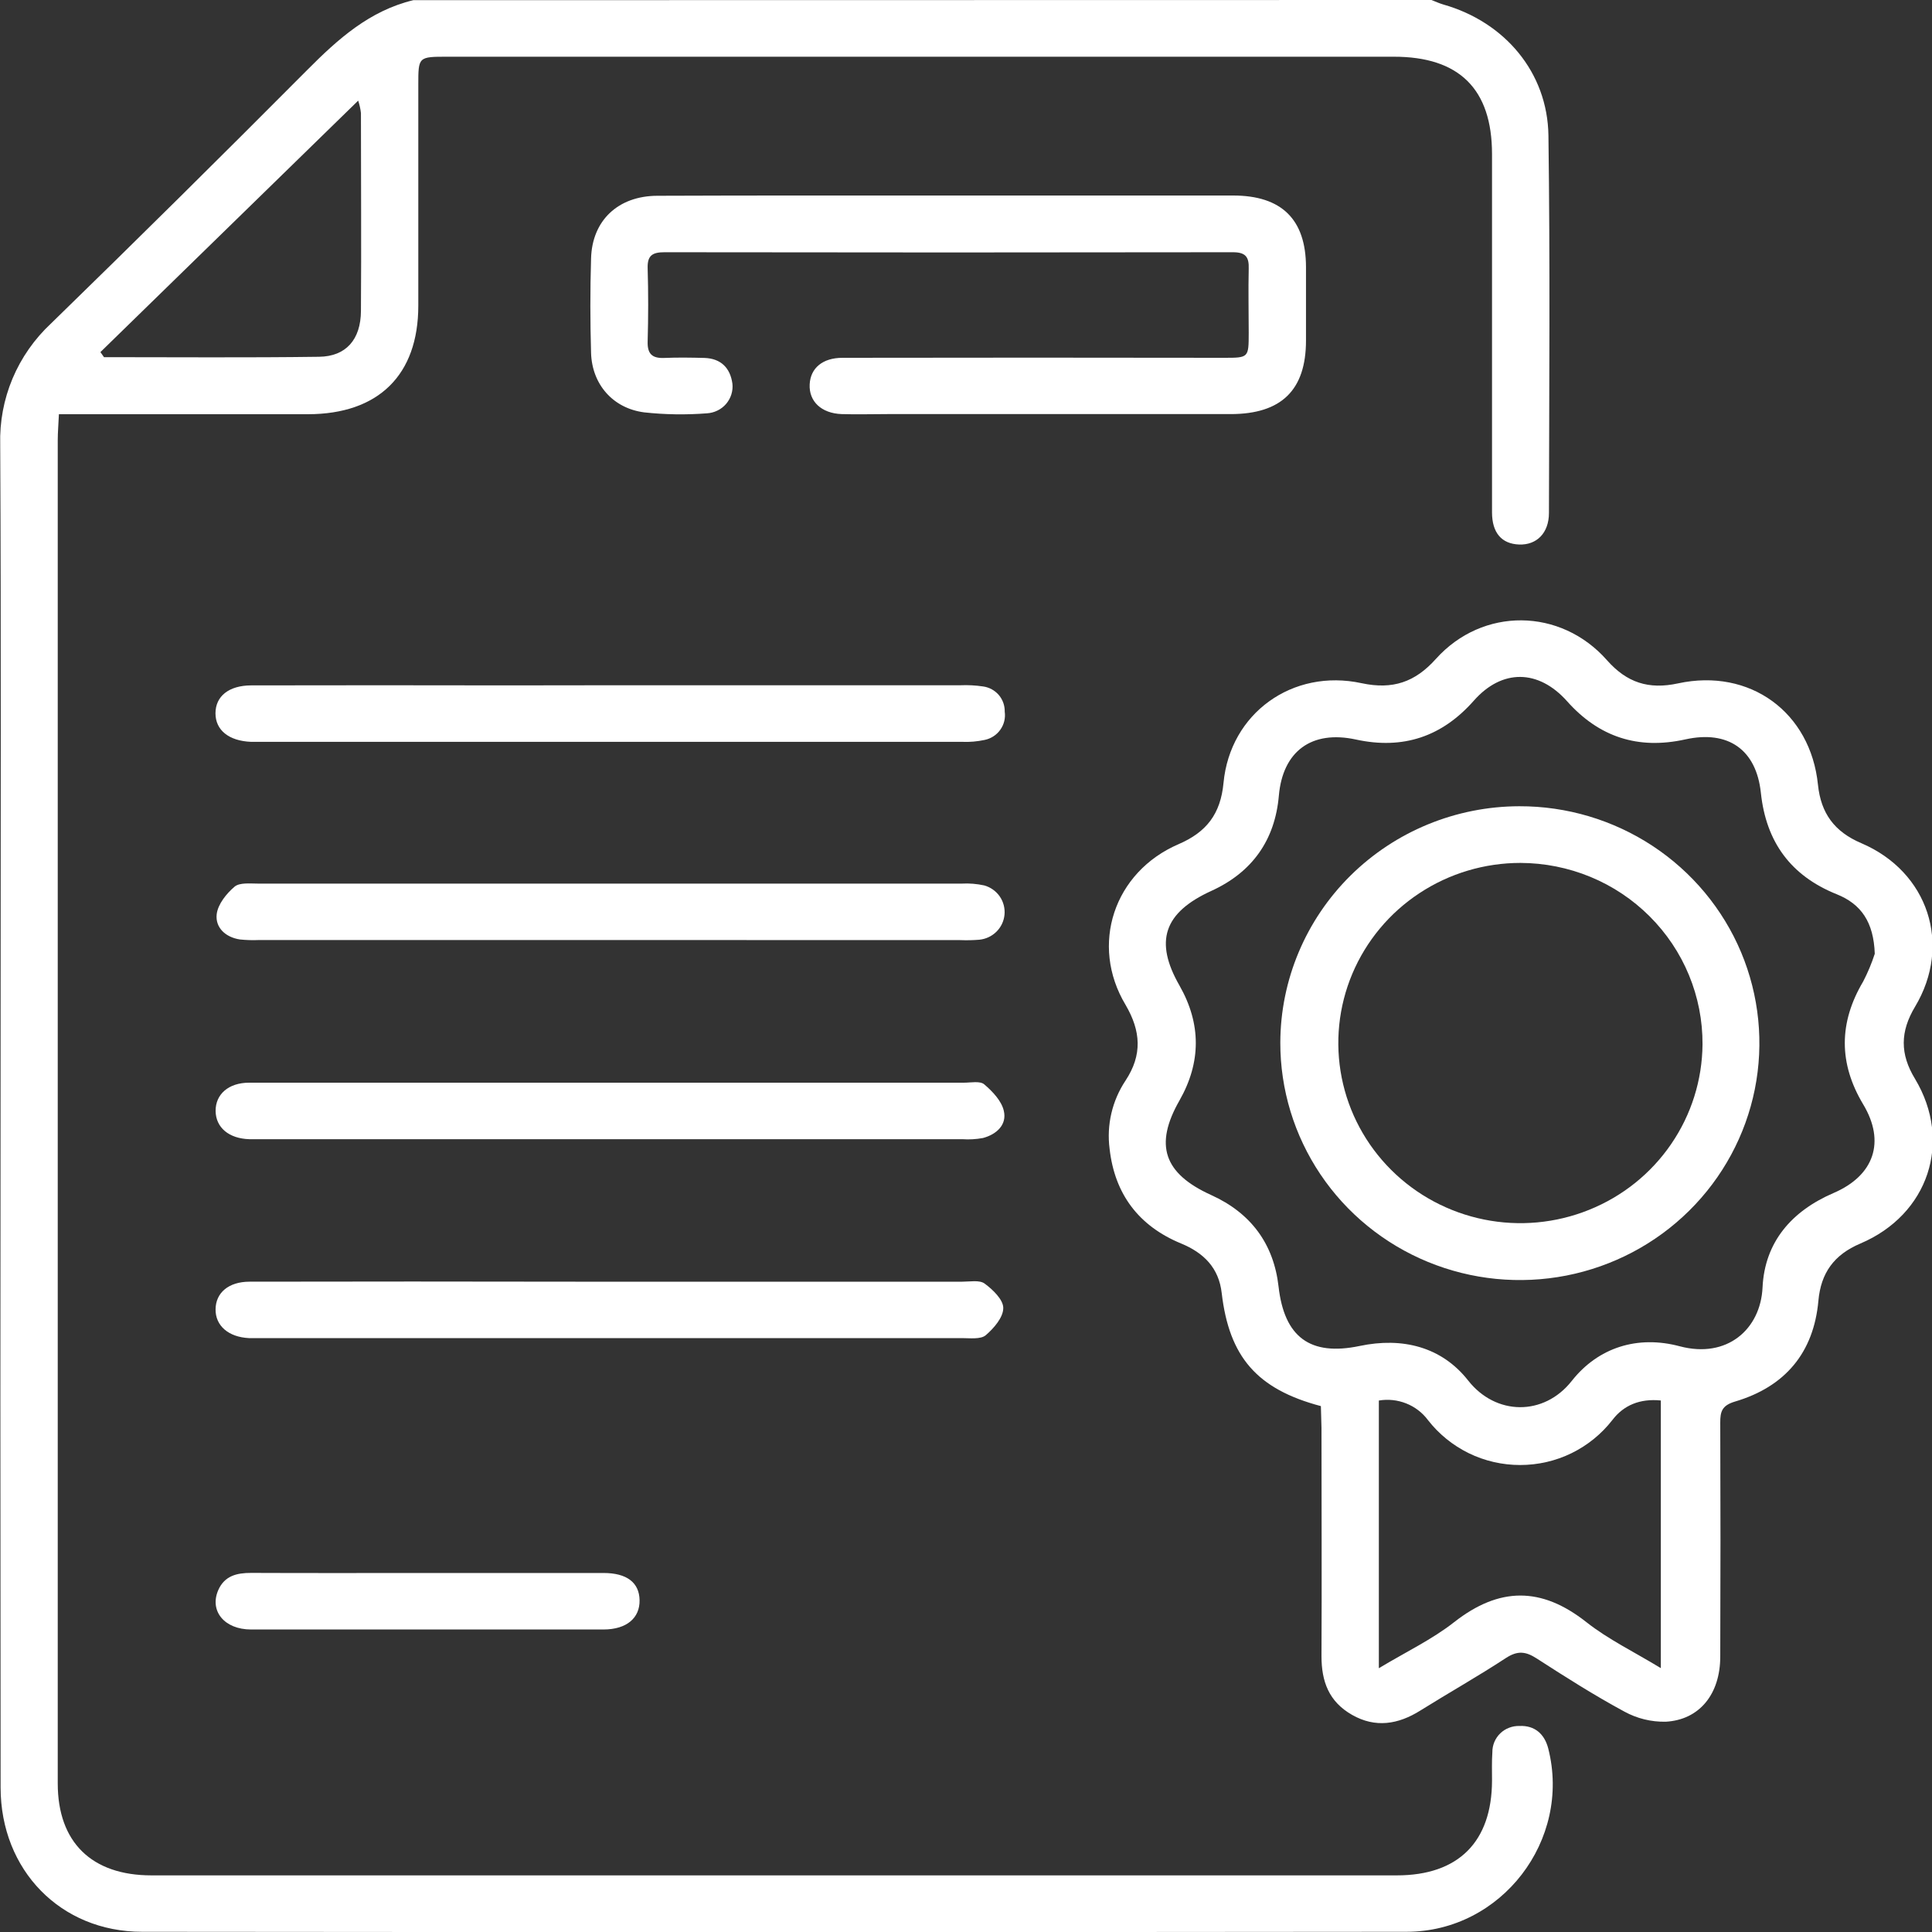 <svg width="45" height="45" viewBox="0 0 45 45" fill="none" xmlns="http://www.w3.org/2000/svg">
<rect x="0" y="0" width="45" height="45" fill="#333333" stroke="none"/>
<g clip-path="url(#clip0_260_30)">
<path d="M33.342 0C33.435 0.036 33.526 0.079 33.621 0.106C35.046 0.512 36.046 1.684 36.066 3.158C36.106 6.088 36.084 9.017 36.078 11.947C36.078 12.416 35.792 12.698 35.383 12.683C34.973 12.667 34.754 12.408 34.752 11.938C34.752 9.156 34.752 6.373 34.752 3.589C34.752 2.075 33.989 1.319 32.462 1.321H10.425C9.743 1.321 9.743 1.321 9.743 1.978C9.743 3.693 9.743 5.407 9.743 7.12C9.743 8.737 8.814 9.645 7.175 9.648C5.413 9.648 3.651 9.648 1.889 9.648H1.372C1.362 9.882 1.345 10.068 1.345 10.254C1.345 20.682 1.345 31.111 1.345 41.54C1.345 42.909 2.135 43.681 3.526 43.681H32.536C33.968 43.681 34.749 42.901 34.752 41.472C34.752 41.252 34.745 41.032 34.76 40.813C34.759 40.731 34.775 40.651 34.806 40.575C34.838 40.5 34.884 40.431 34.943 40.374C35.002 40.317 35.072 40.272 35.149 40.243C35.226 40.213 35.309 40.199 35.391 40.201C35.747 40.185 35.975 40.388 36.062 40.727C36.604 42.858 34.975 44.993 32.764 44.995C22.945 45.005 13.127 45.005 3.31 44.995C1.41 44.995 0.017 43.557 0.014 41.639C0.007 35.633 0.007 29.627 0.014 23.622C0.014 19.199 0.027 14.775 0.005 10.354C-0.01 9.828 0.088 9.303 0.292 8.817C0.497 8.33 0.804 7.892 1.192 7.531C3.197 5.579 5.186 3.61 7.16 1.626C7.873 0.909 8.606 0.25 9.627 0.004L33.342 0ZM2.339 8.201L2.422 8.319C4.092 8.319 5.761 8.333 7.43 8.31C8.06 8.303 8.403 7.908 8.407 7.244C8.418 5.707 8.407 4.17 8.407 2.634C8.396 2.535 8.374 2.438 8.343 2.344L2.339 8.201Z" fill="white"/>
<path d="M30.766 32.751C29.274 32.356 28.63 31.602 28.456 30.119C28.39 29.532 28.038 29.18 27.507 28.962C26.519 28.554 25.963 27.808 25.845 26.76C25.772 26.202 25.904 25.637 26.217 25.167C26.611 24.569 26.573 24.015 26.217 23.406C25.379 22.009 25.943 20.311 27.452 19.662C28.104 19.381 28.43 18.957 28.498 18.235C28.651 16.614 30.106 15.565 31.715 15.913C32.438 16.068 32.96 15.889 33.445 15.347C34.535 14.135 36.351 14.154 37.431 15.379C37.89 15.898 38.398 16.067 39.086 15.917C40.758 15.556 42.173 16.588 42.344 18.28C42.414 18.944 42.725 19.372 43.355 19.64C44.913 20.306 45.47 22.005 44.606 23.447C44.258 24.027 44.25 24.548 44.606 25.131C45.481 26.591 44.918 28.291 43.332 28.964C42.715 29.226 42.412 29.651 42.354 30.297C42.245 31.508 41.578 32.3 40.412 32.645C40.106 32.736 40.067 32.88 40.068 33.136C40.075 34.953 40.075 36.768 40.068 38.584C40.068 39.459 39.584 40.059 38.798 40.102C38.462 40.109 38.13 40.028 37.836 39.867C37.136 39.489 36.462 39.061 35.793 38.629C35.539 38.465 35.351 38.441 35.081 38.615C34.427 39.044 33.745 39.428 33.082 39.842C32.566 40.166 32.035 40.252 31.493 39.943C30.95 39.634 30.78 39.164 30.78 38.575C30.789 36.804 30.78 35.031 30.78 33.259L30.766 32.751ZM43.667 22.214C43.641 21.477 43.35 21.058 42.784 20.83C41.707 20.398 41.135 19.608 41.014 18.466C40.908 17.46 40.251 17.002 39.255 17.222C38.154 17.466 37.244 17.168 36.501 16.334C35.833 15.584 34.984 15.577 34.329 16.319C33.59 17.157 32.683 17.465 31.582 17.225C30.547 17 29.877 17.501 29.787 18.533C29.697 19.565 29.17 20.316 28.214 20.751C27.107 21.256 26.882 21.925 27.473 22.956C27.979 23.845 27.979 24.742 27.473 25.631C26.88 26.668 27.104 27.333 28.213 27.836C29.138 28.255 29.667 28.974 29.78 29.966C29.913 31.14 30.511 31.593 31.67 31.35C32.664 31.141 33.577 31.369 34.194 32.152C34.837 32.974 35.958 32.989 36.608 32.166C37.226 31.382 38.144 31.096 39.123 31.357C40.227 31.651 41.007 30.961 41.053 29.988C41.103 28.931 41.729 28.209 42.706 27.788C43.655 27.38 43.92 26.594 43.398 25.724C42.824 24.767 42.828 23.819 43.398 22.859C43.505 22.652 43.595 22.437 43.667 22.215V22.214ZM32.116 38.856C32.756 38.471 33.36 38.184 33.87 37.783C34.92 36.961 35.899 36.953 36.95 37.783C37.461 38.186 38.063 38.476 38.684 38.854V32.62C38.197 32.571 37.817 32.731 37.556 33.074C37.303 33.4 36.978 33.664 36.605 33.847C36.233 34.029 35.823 34.123 35.407 34.123C34.991 34.123 34.581 34.029 34.209 33.847C33.836 33.664 33.511 33.4 33.258 33.074C33.129 32.901 32.953 32.767 32.752 32.688C32.55 32.608 32.33 32.585 32.116 32.621V38.856Z" fill="white"/>
<path d="M22.104 4.554C24.31 4.554 26.515 4.554 28.721 4.554C29.852 4.554 30.416 5.11 30.419 6.218C30.419 6.79 30.419 7.361 30.419 7.931C30.419 9.085 29.847 9.644 28.665 9.645C26 9.645 23.336 9.645 20.671 9.645C20.315 9.645 19.959 9.656 19.603 9.645C19.128 9.627 18.838 9.346 18.859 8.951C18.878 8.575 19.159 8.334 19.624 8.334C22.585 8.329 25.545 8.329 28.506 8.334C29.084 8.334 29.084 8.334 29.085 7.755C29.085 7.257 29.073 6.758 29.085 6.262C29.095 5.983 29.012 5.874 28.711 5.875C24.3 5.882 19.889 5.882 15.478 5.875C15.198 5.875 15.077 5.949 15.085 6.244C15.102 6.815 15.101 7.386 15.085 7.957C15.077 8.247 15.194 8.35 15.478 8.337C15.788 8.324 16.1 8.329 16.41 8.337C16.794 8.351 17.009 8.572 17.059 8.935C17.069 9.019 17.06 9.105 17.035 9.186C17.01 9.267 16.968 9.342 16.913 9.407C16.857 9.472 16.789 9.525 16.712 9.562C16.635 9.6 16.551 9.622 16.466 9.627C15.979 9.665 15.49 9.658 15.005 9.605C14.275 9.511 13.789 8.951 13.767 8.22C13.746 7.488 13.745 6.756 13.767 6.024C13.789 5.137 14.395 4.563 15.311 4.56C17.574 4.551 19.839 4.554 22.104 4.554Z" fill="white"/>
<path d="M14.191 25.218C16.945 25.218 19.697 25.218 22.45 25.218C22.611 25.218 22.827 25.173 22.924 25.256C23.118 25.421 23.328 25.641 23.381 25.874C23.457 26.197 23.213 26.421 22.897 26.506C22.737 26.536 22.574 26.545 22.412 26.534H6.03C5.957 26.534 5.882 26.534 5.808 26.534C5.333 26.52 5.026 26.264 5.022 25.876C5.019 25.489 5.322 25.219 5.801 25.218C8.08 25.218 10.36 25.218 12.639 25.218H14.191Z" fill="white"/>
<path d="M14.201 21.895H6.032C5.884 21.902 5.736 21.897 5.589 21.882C5.25 21.831 5.012 21.604 5.047 21.295C5.075 21.06 5.274 20.814 5.464 20.652C5.583 20.552 5.831 20.581 6.02 20.581C11.48 20.581 16.941 20.581 22.401 20.581C22.578 20.571 22.755 20.586 22.928 20.624C23.074 20.666 23.201 20.757 23.287 20.881C23.372 21.005 23.411 21.155 23.397 21.305C23.383 21.454 23.317 21.594 23.209 21.701C23.102 21.807 22.961 21.873 22.809 21.888C22.662 21.9 22.514 21.903 22.367 21.897L14.201 21.895Z" fill="white"/>
<path d="M14.246 29.853C16.969 29.853 19.691 29.853 22.414 29.853C22.591 29.853 22.815 29.809 22.934 29.897C23.126 30.038 23.37 30.273 23.368 30.467C23.368 30.684 23.151 30.936 22.96 31.1C22.841 31.2 22.592 31.167 22.401 31.167C16.94 31.167 11.48 31.167 6.019 31.167C5.946 31.167 5.871 31.167 5.797 31.167C5.323 31.143 5.017 30.881 5.021 30.496C5.025 30.111 5.324 29.854 5.81 29.853C8.343 29.848 10.873 29.848 13.402 29.853H14.246Z" fill="white"/>
<path d="M14.242 15.961H22.369C22.546 15.953 22.724 15.963 22.9 15.989C23.042 16.009 23.171 16.08 23.264 16.188C23.356 16.296 23.405 16.434 23.402 16.576C23.423 16.724 23.387 16.874 23.3 16.996C23.214 17.118 23.084 17.203 22.936 17.234C22.763 17.271 22.585 17.287 22.408 17.279C16.948 17.279 11.487 17.279 6.027 17.279C5.969 17.279 5.908 17.279 5.85 17.279C5.334 17.259 5.019 17.009 5.019 16.614C5.019 16.218 5.329 15.966 5.85 15.964C7.847 15.96 9.844 15.96 11.842 15.964L14.242 15.961Z" fill="white"/>
<path d="M10.023 36.638C11.37 36.638 12.716 36.638 14.059 36.638C14.598 36.638 14.89 36.86 14.897 37.271C14.905 37.682 14.601 37.953 14.057 37.954C11.32 37.954 8.583 37.954 5.847 37.954C5.224 37.954 4.873 37.52 5.084 37.036C5.231 36.703 5.515 36.635 5.85 36.636C7.24 36.642 8.63 36.638 10.023 36.638Z" fill="white"/>
<path d="M35.387 18.779C36.492 18.776 37.572 19.098 38.492 19.703C39.412 20.309 40.129 21.171 40.553 22.179C40.976 23.188 41.088 24.299 40.873 25.371C40.658 26.442 40.126 27.427 39.345 28.199C38.564 28.972 37.569 29.497 36.485 29.71C35.401 29.922 34.279 29.812 33.258 29.392C32.239 28.973 31.367 28.263 30.756 27.354C30.144 26.444 29.819 25.375 29.821 24.283C29.825 22.824 30.413 21.426 31.456 20.394C32.499 19.363 33.912 18.782 35.387 18.779ZM35.415 20.099C34.577 20.099 33.758 20.344 33.061 20.804C32.364 21.263 31.821 21.916 31.498 22.681C31.176 23.446 31.09 24.288 31.251 25.101C31.412 25.914 31.813 26.661 32.403 27.249C32.993 27.837 33.745 28.239 34.566 28.405C35.387 28.571 36.239 28.492 37.014 28.179C37.79 27.867 38.455 27.334 38.924 26.648C39.394 25.963 39.648 25.155 39.655 24.326C39.658 23.773 39.551 23.225 39.339 22.712C39.128 22.2 38.816 21.735 38.422 21.342C38.028 20.949 37.56 20.637 37.044 20.424C36.528 20.211 35.974 20.101 35.415 20.099Z" fill="white"/>
</g>
<defs>
<clipPath id="clip0_260_30">
<rect width="45" height="45" fill="white"/>
</clipPath>
</defs>
</svg>
